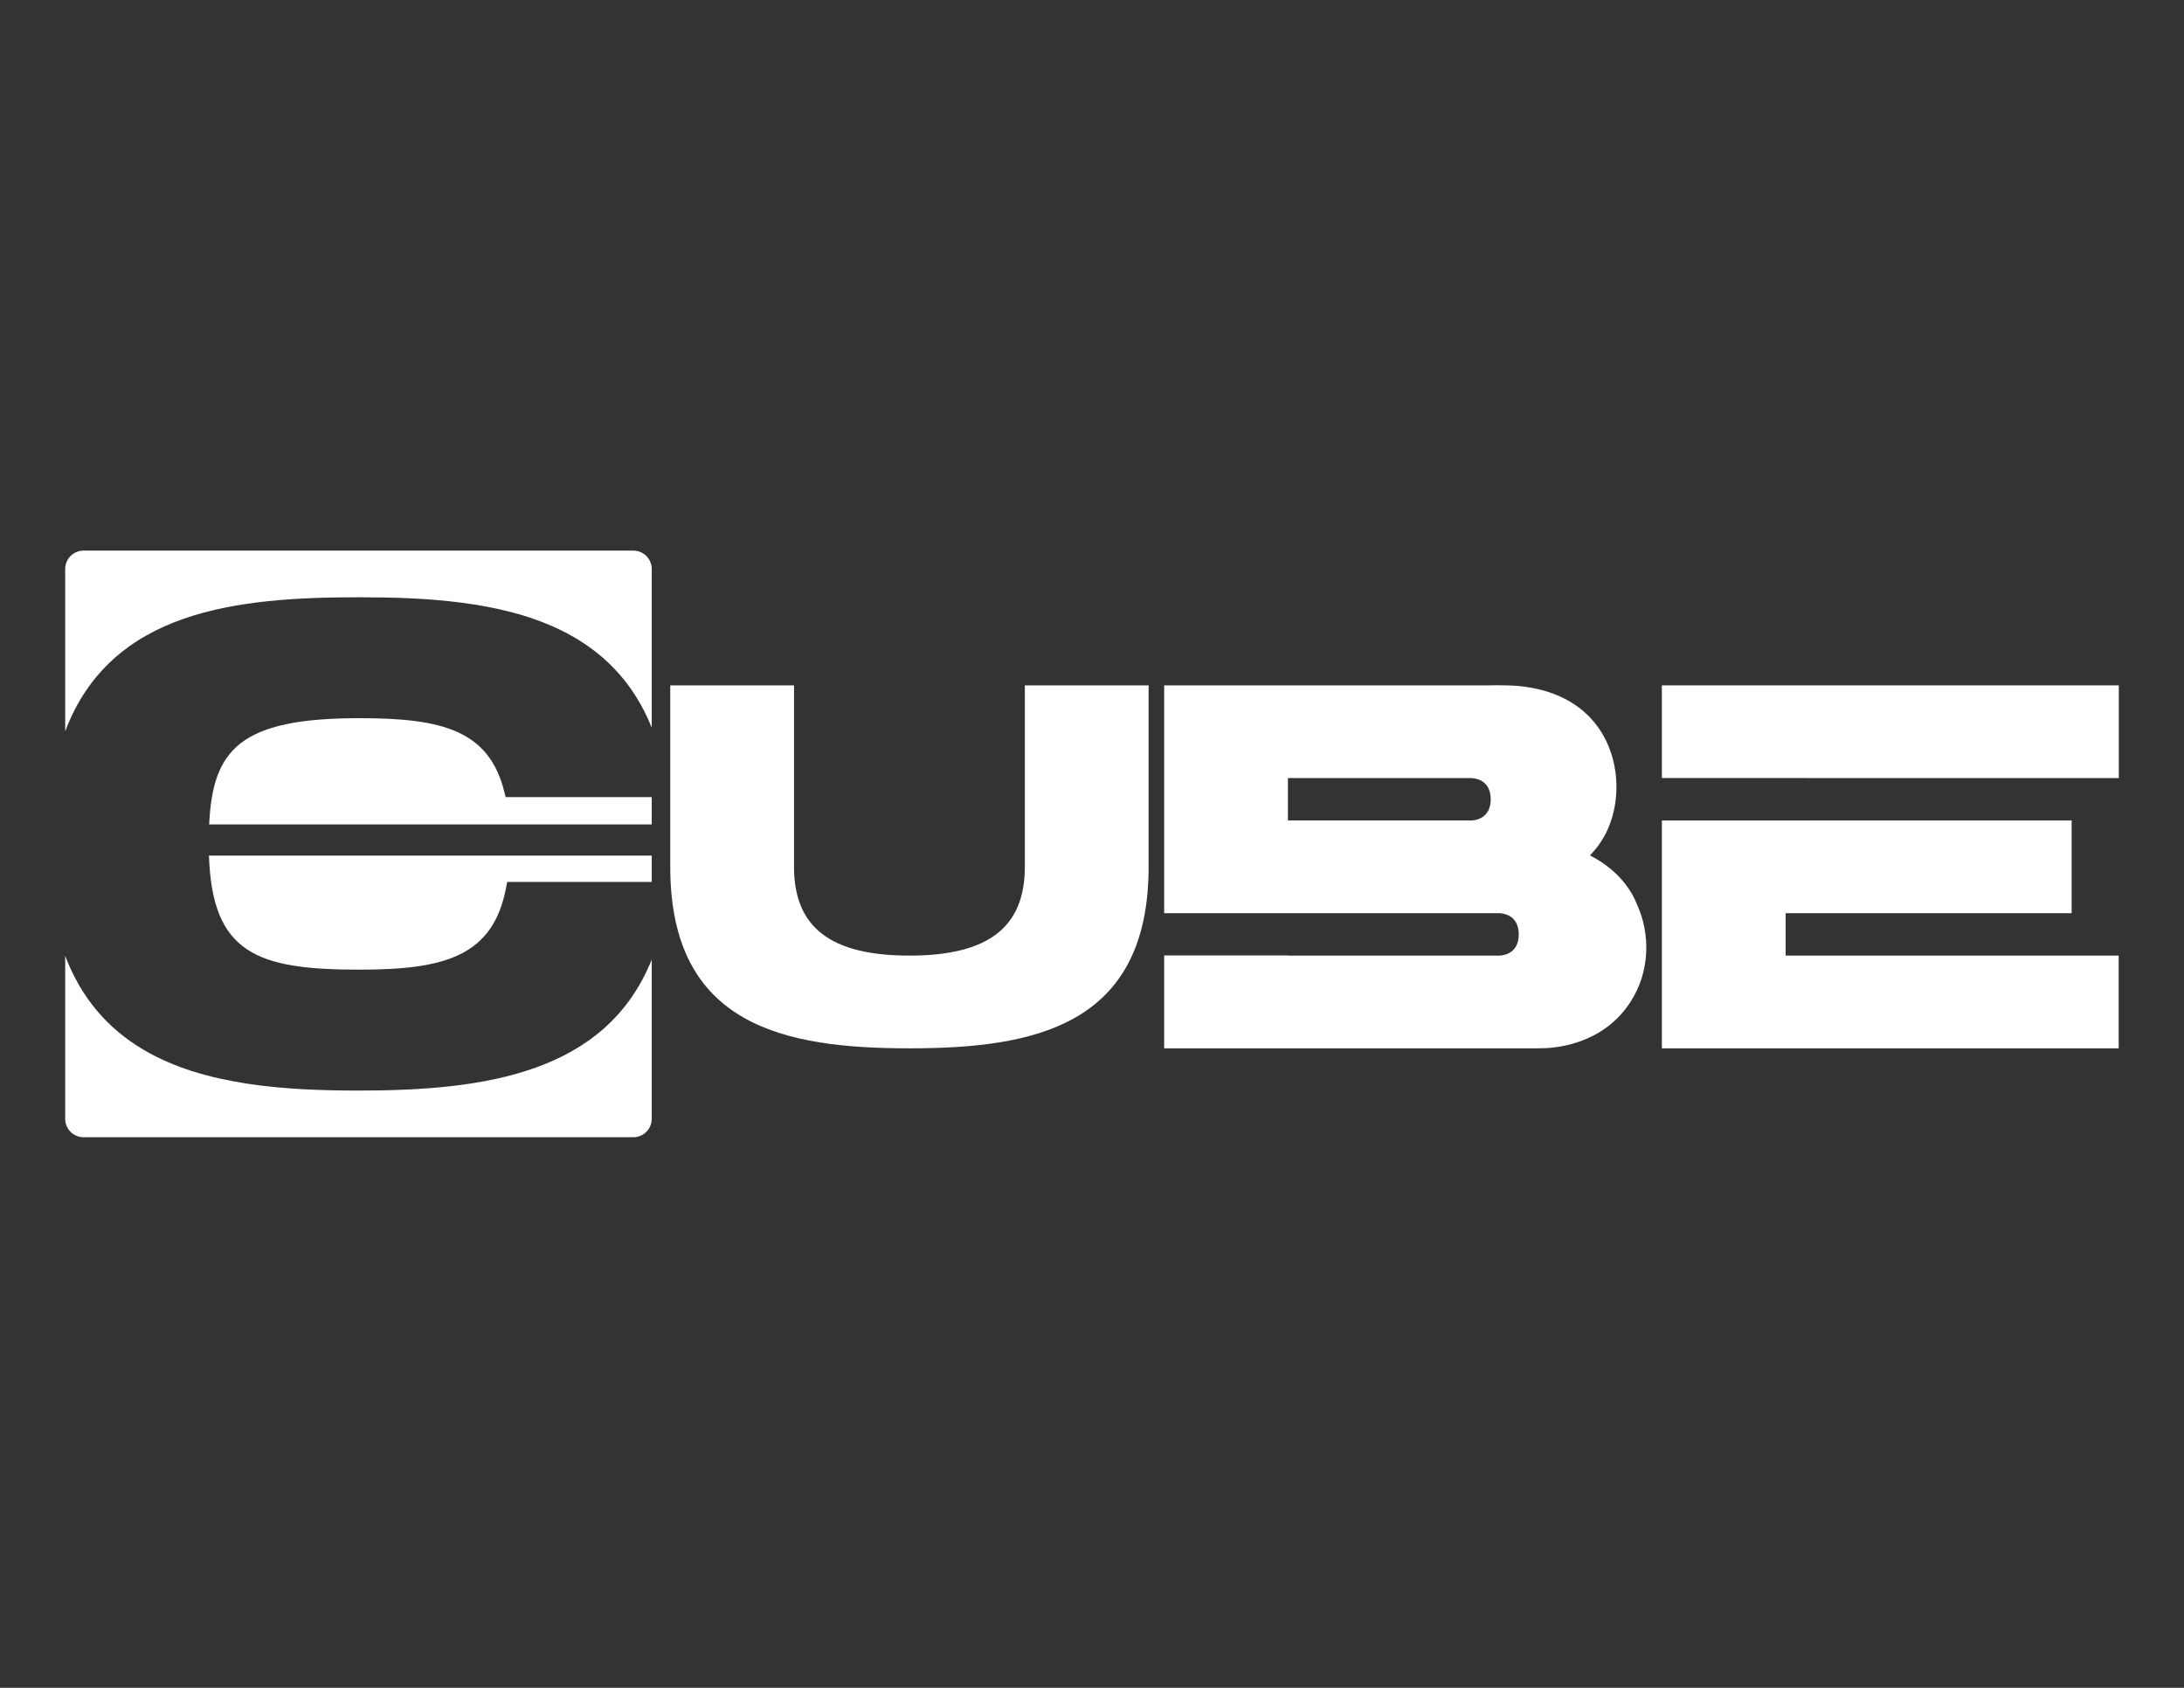 <svg xmlns="http://www.w3.org/2000/svg" xmlns:xlink="http://www.w3.org/1999/xlink" id="Livello_1" x="0px" y="0px" viewBox="0 0 792 612" style="enable-background:new 0 0 792 612;" xml:space="preserve"><rect x="0" y="0" width="792" height="612" fill="#333333" stroke="none"/><g>	<g>		<path style="fill:#FFFFFF;" d="M130.281,395.435c-26.306,0-56.175-1.761-78.266-14.818c-13.299-7.862-22.715-19.125-28.377-34.037   v59.095c0,3.688,2.99,6.678,6.678,6.678h199.349c3.688,0,6.678-2.99,6.678-6.678v-57.729   C219.767,389.062,176.12,395.435,130.281,395.435z"></path>		<path style="fill:#FFFFFF;" d="M236.344,298.926v-9.89h-52.982l-0.467-1.882c-5.565-22.488-22.785-26.751-52.614-26.751   c-43.386,0-53.178,11.459-54.425,38.523H236.344z"></path>		<path style="fill:#FFFFFF;" d="M75.777,310.231c1.159,35.483,17.447,41.361,54.504,41.361c30.876,0,48.51-4.75,53.262-29.797   l0.382-2.016l52.418,0.006v-9.555H75.777z"></path>		<path style="fill:#FFFFFF;" d="M130.281,216.565c23.782,0,50.978,1.374,72.35,11.563c16.029,7.641,27.175,19.421,33.712,35.716   v-57.519c0-3.688-2.99-6.678-6.678-6.678H30.316c-3.688,0-6.678,2.99-6.678,6.678v58.859   C40.28,221.008,86.451,216.565,130.281,216.565z"></path>	</g>	<path style="fill:#FFFFFF;" d="M371.647,314.311c0,21.956-13.299,32.182-41.854,32.182c-28.553,0-41.852-10.226-41.852-32.182  V248.51h-44.884v65.801c0,57.831,41.687,65.803,86.736,65.803s86.736-7.972,86.736-65.803V248.51h-44.882V314.311z"></path>	<polygon style="fill:#FFFFFF;" points="647.54,346.494 647.54,331.122 751.249,331.122 751.249,297.501 655.439,297.501   655.439,297.505 602.658,297.505 602.658,380.114 768.31,380.114 768.31,346.494  "></polygon>	<polygon style="fill:#FFFFFF;" points="768.362,282.129 768.362,248.51 602.658,248.51 602.658,282.103 655.439,282.103   655.439,282.129  "></polygon>	<path style="fill:#FFFFFF;" d="M558.687,380.086c3.795,0.052,21.824-0.653,32.274-16.322c7.569-11.35,7.55-25.179,2.657-35.878  c-2.811-7.016-8.445-13.097-16.115-17.227c-0.334-0.186-0.646-0.357-0.909-0.495c0.52-0.535,1.098-1.187,1.694-1.897  c0.257-0.306,0.501-0.617,0.744-0.929c0.272-0.349,0.539-0.71,0.814-1.094c0.316-0.442,0.621-0.887,0.911-1.339  c0.195-0.303,0.382-0.619,0.573-0.941c0.307-0.519,0.602-1.041,0.875-1.572c0.095-0.183,0.199-0.337,0.292-0.525  c0.153-0.308,0.279-0.633,0.422-0.947c0.098-0.22,0.201-0.437,0.293-0.658c4.711-10.942,3.958-25.319-3.209-35.898  c-0.245-0.362-0.521-0.704-0.781-1.057c-0.335-0.454-0.664-0.912-1.024-1.349c-0.303-0.368-0.631-0.715-0.951-1.071  c-0.273-0.303-0.526-0.62-0.812-0.914c-0.095-0.098-0.195-0.182-0.291-0.278c-0.095-0.095-0.176-0.2-0.272-0.294  c-4.167-4.082-11.283-8.799-22.621-10.356c-0.177-0.026-0.358-0.054-0.504-0.075c-2.932-0.427-6.598-0.454-6.599-0.454  c-2.604-0.088-4.751-0.053-6.201-0.006H422.169v82.603h48.811v0.008h72.752c0.72,0.007,7.024,0.291,7.024,7.686  c0.002,7.378-6.276,7.677-7.014,7.686H467.05v-0.057h-44.881v33.678h134.618L558.687,380.086 M533.575,297.501H467.05v-15.372  h66.514c0.72,0.007,7.027,0.291,7.027,7.686C540.591,297.21,534.284,297.494,533.575,297.501z"></path></g></svg>